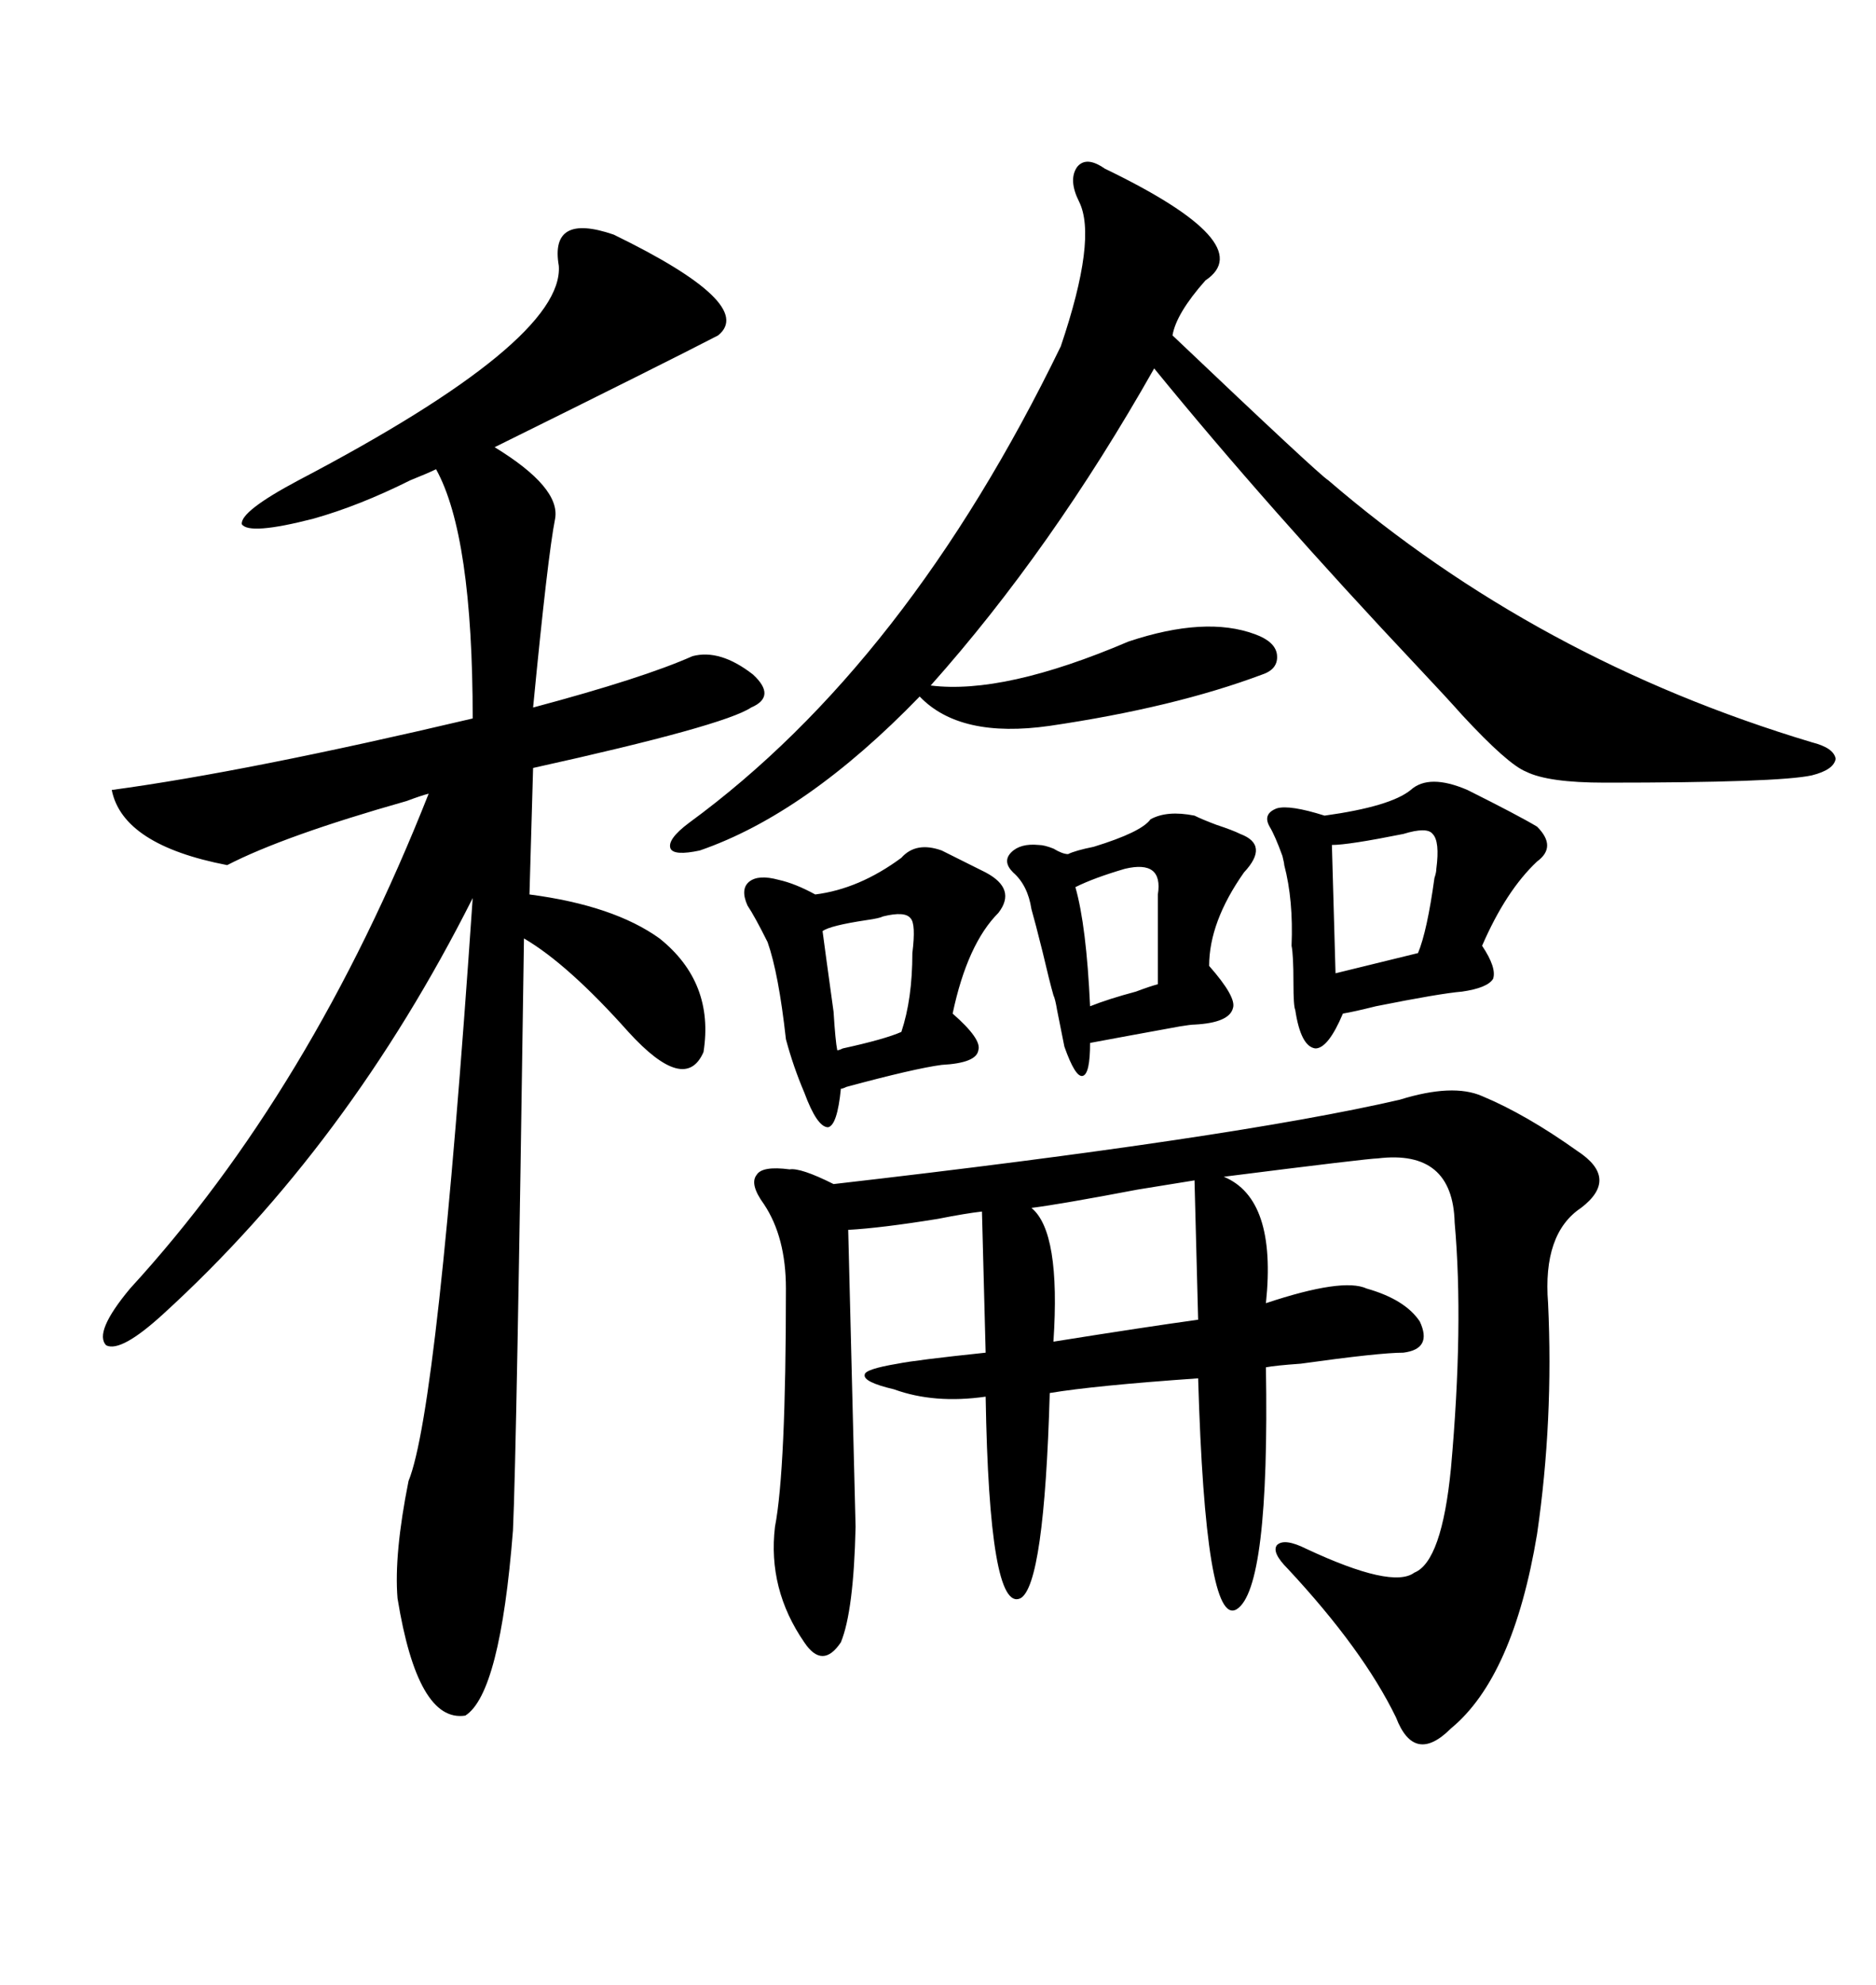 <svg xmlns="http://www.w3.org/2000/svg" xmlns:xlink="http://www.w3.org/1999/xlink" width="300" height="317.285"><path d="M98.14 37.50L98.14 37.50Q121.00 48.63 114.84 53.61L114.84 53.61Q106.35 58.01 79.10 71.48L79.10 71.48Q89.65 77.93 88.77 82.91L88.77 82.91Q87.60 88.77 85.25 113.09L85.25 113.09Q102.83 108.40 110.74 104.88L110.74 104.88Q115.14 103.71 120.41 107.81L120.41 107.81Q124.22 111.33 120.12 113.09L120.12 113.09Q115.72 116.02 85.25 122.75L85.25 122.75L84.67 142.97Q98.14 144.73 105.47 150L105.47 150Q114.26 157.03 112.50 168.16L112.50 168.16Q109.57 174.90 100.49 164.94L100.49 164.94Q90.82 154.10 83.79 150L83.79 150Q82.62 232.03 82.03 244.63L82.03 244.63Q79.98 270.70 74.41 274.22L74.41 274.22Q66.80 275.39 63.57 255.47L63.57 255.47Q62.99 248.44 65.33 236.72L65.33 236.72Q70.02 225.29 75.59 143.55L75.59 143.55Q55.66 183.11 26.07 210.06L26.07 210.06Q19.34 216.21 16.99 215.04L16.99 215.04Q14.94 212.99 20.80 205.96L20.80 205.96Q49.80 174.32 68.55 126.86L68.55 126.86Q67.38 127.15 65.04 128.03L65.04 128.03Q45.41 133.59 36.33 138.28L36.33 138.28Q19.63 135.06 17.87 126.27L17.87 126.27Q39.55 123.34 75.59 114.84L75.59 114.84Q75.59 85.55 69.73 75L69.73 75Q68.55 75.59 65.63 76.76L65.63 76.76Q57.42 80.86 50.10 82.91L50.10 82.91Q39.84 85.55 38.67 83.79L38.67 83.79Q38.38 81.74 47.75 76.76L47.75 76.76Q90.23 54.49 89.36 42.48L89.36 42.48Q87.89 33.98 98.14 37.50ZM223.83 175.78L223.83 175.78Q232.32 173.14 237.01 175.20L237.01 175.20Q244.04 178.13 252.25 183.98L252.25 183.98Q258.98 188.38 252.83 193.07L252.83 193.07Q246.68 197.17 247.56 208.30L247.56 208.30Q248.44 227.05 245.80 245.21L245.80 245.21Q241.99 268.07 232.03 276.27L232.03 276.27Q226.17 282.13 223.24 274.51L223.24 274.51Q217.97 263.67 205.96 250.78L205.96 250.78Q203.32 248.14 204.20 246.97L204.20 246.97Q205.37 245.80 208.89 247.56L208.89 247.56Q222.66 254.00 226.17 251.37L226.17 251.37Q230.57 249.61 232.03 234.67L232.03 234.67Q234.08 211.82 232.62 195.41L232.62 195.41Q232.32 183.69 220.31 185.16L220.31 185.16Q218.85 185.16 195.70 188.09L195.70 188.09Q204.20 191.60 202.44 208.30L202.44 208.30Q214.75 204.20 218.55 205.96L218.55 205.96Q224.71 207.71 227.05 211.23L227.05 211.23Q229.10 215.63 224.41 216.21L224.41 216.21Q220.61 216.21 208.01 217.97L208.01 217.97Q203.91 218.26 202.44 218.55L202.44 218.55Q203.03 254.00 197.75 257.23L197.75 257.23Q192.77 260.16 191.60 220.31L191.60 220.31Q174.90 221.48 167.87 222.66L167.87 222.66Q166.99 253.42 163.18 255.47L163.18 255.47Q158.20 257.81 157.62 223.24L157.62 223.24Q149.41 224.41 142.97 222.07L142.97 222.07Q137.99 220.90 138.28 219.73L138.28 219.73Q138.28 218.85 143.55 217.97L143.55 217.97Q146.48 217.38 157.62 216.21L157.62 216.21L157.03 193.65Q154.39 193.95 150 194.82L150 194.82Q140.92 196.29 135.64 196.58L135.64 196.58L136.82 244.04Q136.52 257.52 134.47 262.50L134.47 262.50Q131.54 266.89 128.61 262.50L128.61 262.50Q122.75 254.00 123.93 244.04L123.93 244.04Q125.68 234.96 125.68 205.96L125.68 205.96Q125.68 197.75 122.17 192.48L122.17 192.48Q119.82 189.26 121.00 187.79L121.00 187.79Q121.88 186.33 126.27 186.91L126.27 186.91Q128.03 186.62 133.30 189.26L133.30 189.26Q197.17 181.93 223.83 175.78ZM176.66 26.95L176.66 26.95Q201.56 38.96 192.77 44.82L192.77 44.82Q188.09 50.10 187.50 53.61L187.50 53.61Q210.94 75.88 212.40 76.76L212.40 76.76Q245.80 105.47 289.75 118.65L289.75 118.65Q293.26 119.53 293.55 121.29L293.55 121.29Q293.26 123.05 289.75 123.93L289.75 123.93Q284.47 125.10 256.64 125.10L256.64 125.10Q247.56 125.10 244.04 123.34L244.04 123.34Q241.11 122.17 233.79 114.26L233.79 114.26Q231.45 111.62 226.76 106.64L226.76 106.64Q202.73 81.15 184.57 58.89L184.57 58.89Q168.16 87.89 148.83 109.57L148.83 109.57Q160.55 111.04 180.47 102.54L180.47 102.54Q192.77 98.44 200.68 101.37L200.68 101.37Q203.91 102.54 204.20 104.59L204.20 104.59Q204.49 106.93 201.86 107.81L201.86 107.81Q187.79 113.09 167.87 116.02L167.87 116.02Q153.52 118.07 147.07 111.33L147.07 111.33Q128.91 130.08 111.91 135.94L111.91 135.94Q107.81 136.82 107.23 135.64L107.23 135.64Q106.64 134.18 110.16 131.54L110.16 131.54Q145.02 106.05 169.63 55.37L169.63 55.37Q175.49 38.09 172.56 32.23L172.56 32.23Q170.80 28.71 172.27 26.66L172.27 26.66Q173.73 24.90 176.66 26.95ZM225.59 126.27L225.59 126.27Q228.52 123.63 234.67 126.27L234.67 126.27Q242.87 130.37 245.80 132.13L245.80 132.13Q249.02 135.35 245.80 137.70L245.80 137.70Q240.82 142.38 237.01 151.17L237.01 151.17Q239.36 154.69 238.77 156.45L238.77 156.45Q237.89 157.91 233.79 158.50L233.79 158.50Q230.27 158.79 220.02 160.84L220.02 160.84Q216.50 161.72 214.75 162.01L214.75 162.01Q212.40 167.58 210.35 167.58L210.35 167.58Q208.01 167.29 207.13 161.43L207.13 161.43Q206.84 160.84 206.84 157.03L206.84 157.03Q206.84 152.64 206.54 151.17L206.54 151.17Q206.84 143.85 205.37 138.28L205.37 138.28Q205.37 137.99 205.08 136.82L205.08 136.82Q203.91 133.59 203.03 132.13L203.03 132.13Q201.86 130.08 204.20 129.20L204.20 129.20Q206.25 128.61 211.82 130.37L211.82 130.37Q222.36 128.91 225.59 126.27ZM144.14 137.11L144.14 137.11Q146.48 134.47 150.59 135.94L150.59 135.94L157.62 139.45Q162.60 142.09 159.67 145.90L159.67 145.90Q154.69 150.88 152.34 162.01L152.34 162.01Q157.03 166.11 156.45 167.87L156.45 167.87Q156.15 169.92 150.59 170.21L150.59 170.21Q146.19 170.80 135.35 173.73L135.35 173.73Q134.77 174.02 134.47 174.02L134.47 174.02Q133.89 179.88 132.42 180.18L132.42 180.18Q130.66 180.18 128.61 174.61L128.61 174.61Q126.86 170.51 125.68 166.11L125.68 166.11Q124.51 155.57 122.75 150.59L122.75 150.59Q120.70 146.48 119.53 144.73L119.53 144.73Q118.36 142.09 119.82 140.92L119.82 140.92Q121.29 139.75 124.51 140.63L124.51 140.63Q127.15 141.21 130.37 142.97L130.37 142.97Q137.40 142.09 144.14 137.11ZM183.98 130.96L183.98 130.96Q186.62 129.49 191.02 130.37L191.02 130.37Q192.19 130.96 194.53 131.84L194.53 131.84Q197.17 132.71 198.34 133.30L198.34 133.30Q203.03 135.06 198.93 139.45L198.93 139.45Q193.36 147.36 193.36 154.39L193.36 154.39Q197.75 159.38 197.17 161.13L197.17 161.13Q196.58 163.48 191.02 163.77L191.02 163.77Q190.43 163.77 188.67 164.06L188.67 164.06Q179.00 165.82 174.32 166.70L174.32 166.70Q174.32 171.68 173.14 171.97L173.14 171.97Q171.97 172.27 170.21 167.29L170.21 167.29Q169.92 165.82 169.04 161.43L169.04 161.43Q168.75 159.67 168.46 159.08L168.46 159.08Q167.87 157.03 166.70 152.05L166.70 152.05Q165.53 147.36 164.94 145.31L164.94 145.31Q164.36 141.50 162.01 139.45L162.01 139.45Q160.25 137.70 161.72 136.23L161.72 136.23Q163.18 134.77 166.11 135.06L166.11 135.06Q166.99 135.06 168.46 135.64L168.46 135.64Q169.92 136.52 170.80 136.52L170.80 136.52Q171.97 135.94 174.90 135.35L174.90 135.35Q182.52 133.01 183.98 130.96ZM191.60 210.94L191.02 188.67Q189.26 188.96 181.93 190.14L181.93 190.14Q169.63 192.48 164.94 193.07L164.94 193.07Q169.63 196.88 168.46 214.45L168.46 214.45Q183.11 212.11 191.60 210.94L191.60 210.94ZM224.41 133.30L224.41 133.30Q215.63 135.06 212.99 135.06L212.99 135.06L213.57 155.57L226.76 152.34Q228.22 148.83 229.39 140.33L229.39 140.33Q229.69 139.45 229.69 138.87L229.69 138.87Q230.27 134.47 229.10 133.30L229.10 133.30Q228.22 132.13 224.41 133.30ZM145.90 152.34L145.90 152.34Q146.48 147.66 145.61 146.78L145.61 146.78Q144.73 145.61 141.21 146.48L141.21 146.48Q140.63 146.78 138.57 147.07L138.57 147.07Q132.71 147.95 131.54 148.83L131.54 148.83Q131.84 151.17 133.30 161.72L133.30 161.72Q133.59 166.41 133.89 167.87L133.89 167.87Q134.18 167.87 134.77 167.58L134.77 167.58Q141.50 166.11 144.14 164.94L144.14 164.94Q145.90 159.67 145.90 152.34ZM185.16 157.32L185.16 142.97Q186.04 137.40 179.88 138.87L179.88 138.87Q174.90 140.33 171.97 141.80L171.97 141.80Q173.73 147.95 174.32 160.84L174.32 160.84Q177.25 159.67 181.64 158.50L181.64 158.50Q183.98 157.62 185.16 157.32L185.16 157.32Z"/></svg>